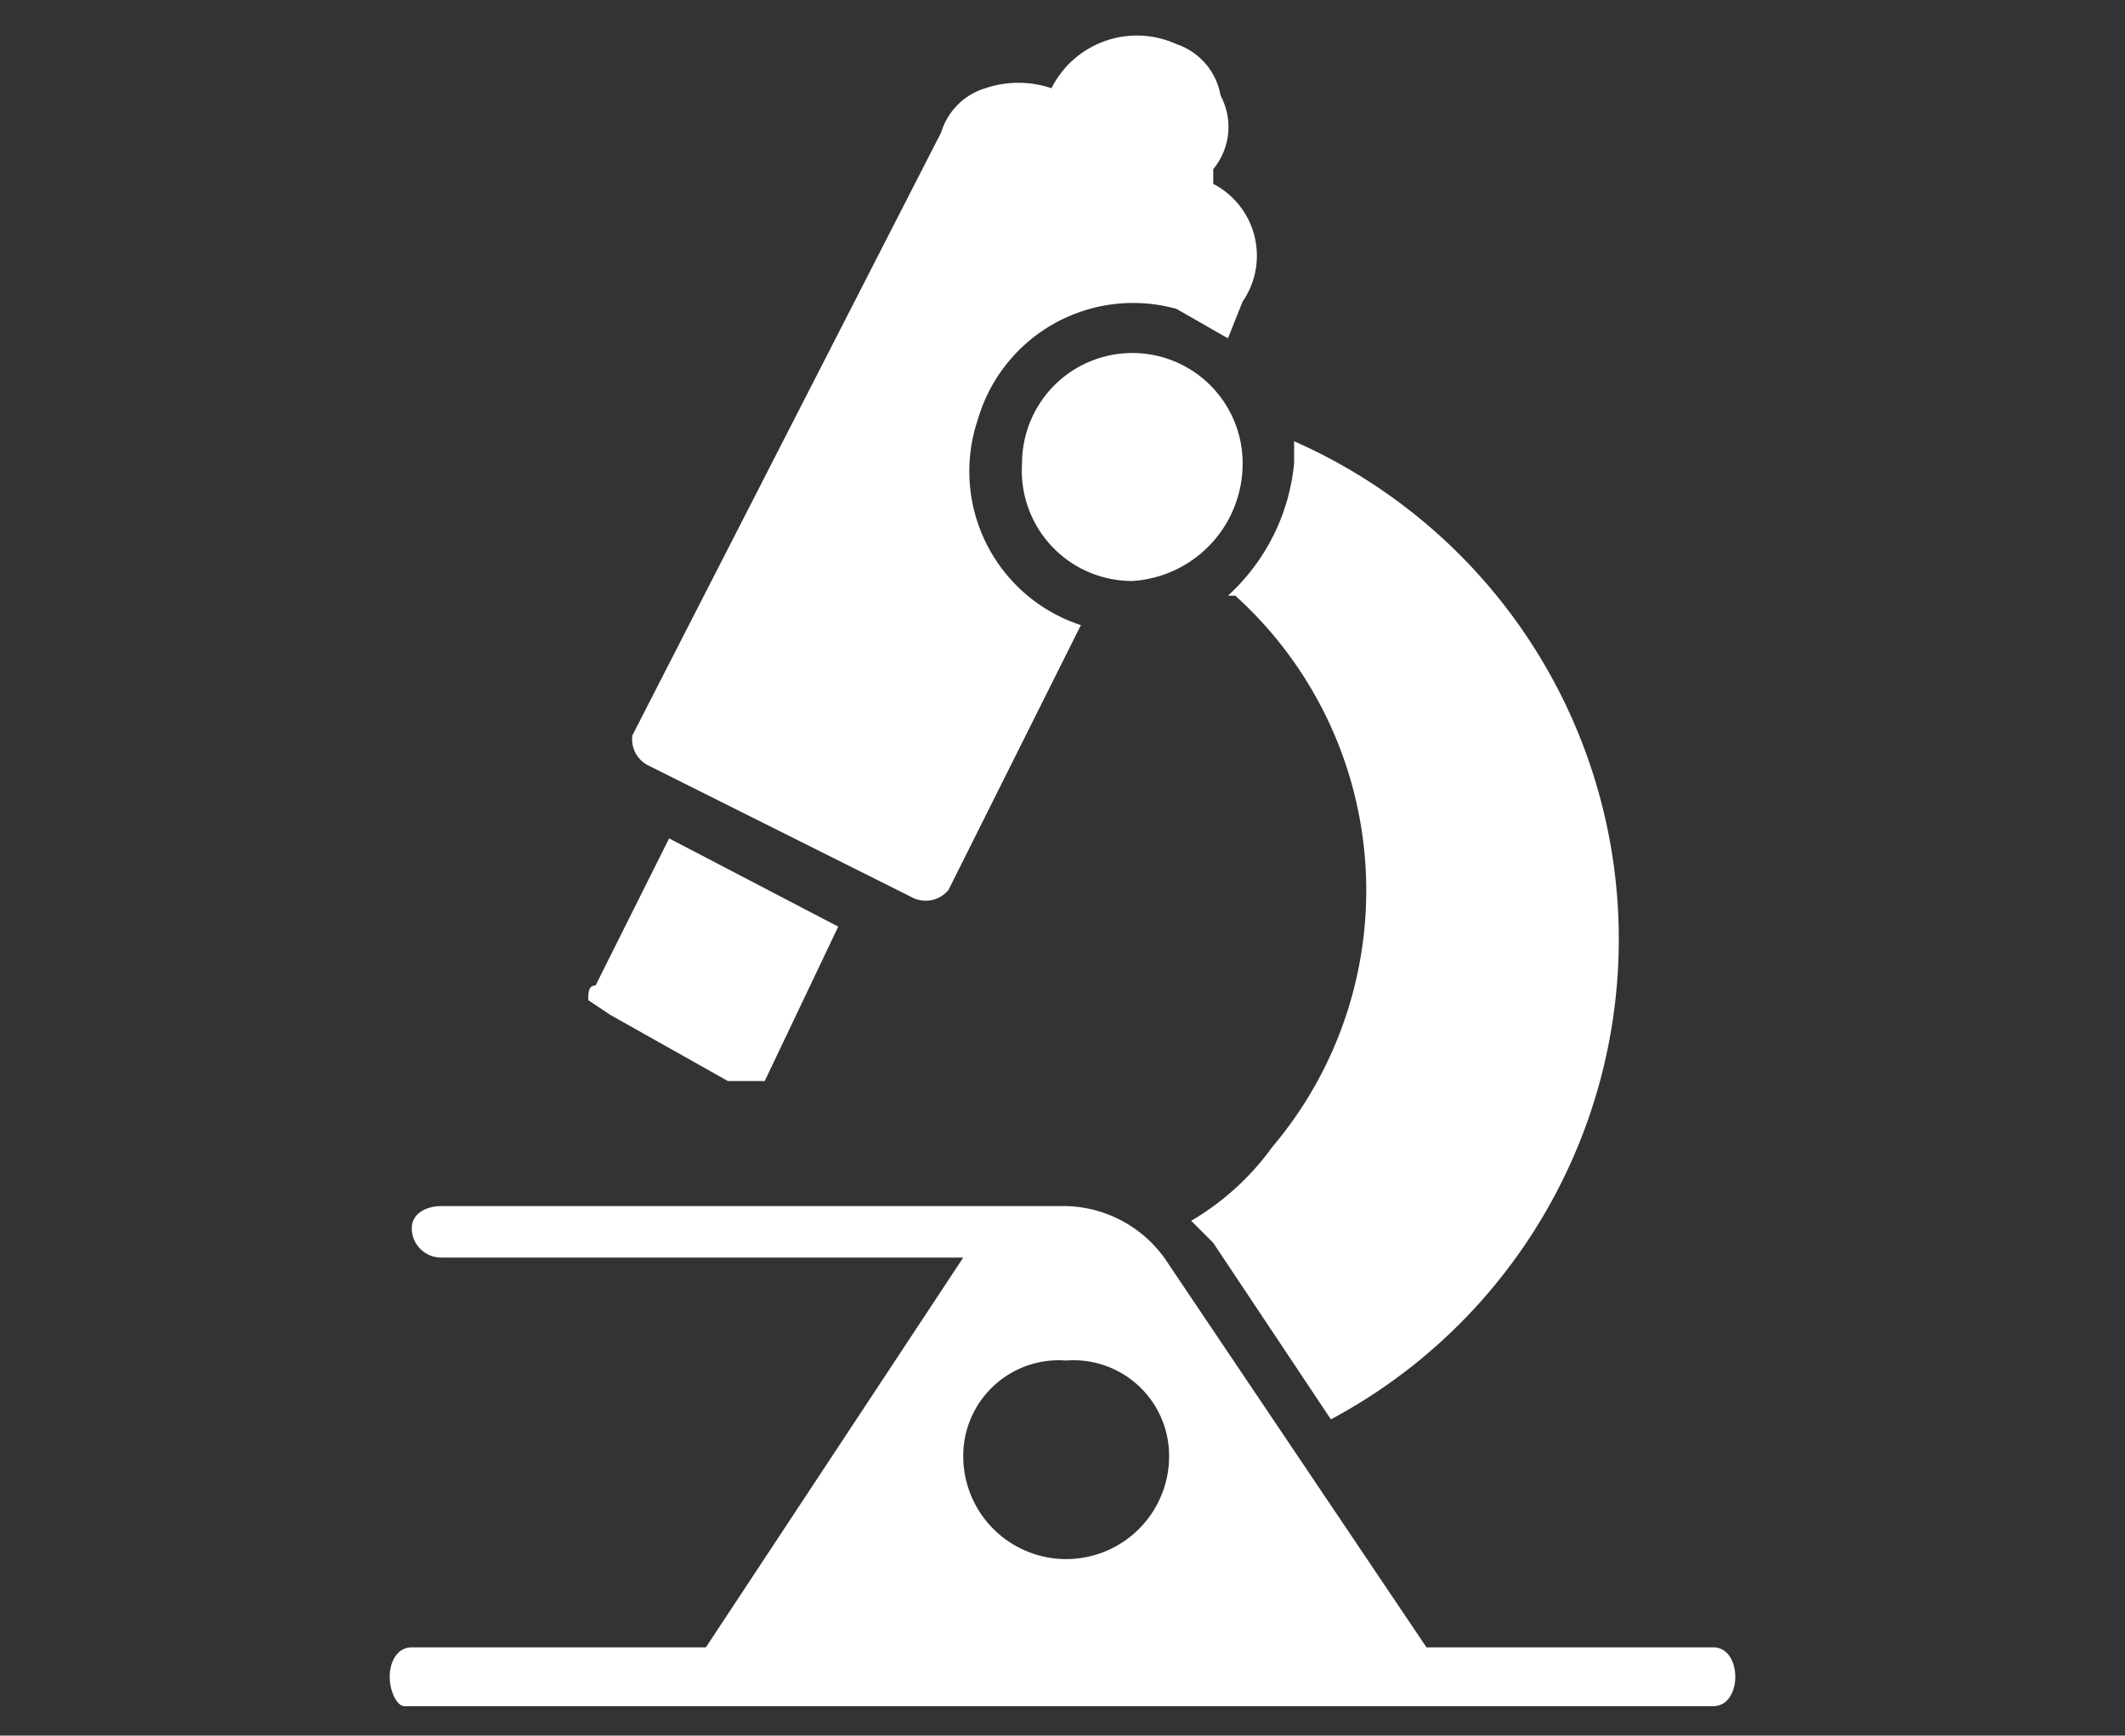 <svg id="Layer_7" data-name="Layer 7" xmlns="http://www.w3.org/2000/svg" viewBox="0 0 28.9 23.6"><rect x="0" y="0" width="28.9" height="23.6" fill="#333333" stroke="none"/><defs><style>.cls-1{fill:#fff;}</style></defs><path class="cls-1" d="M16.8,8.1a5.4,5.4,0,0,1,.5,7.5,3.6,3.6,0,0,1-1.1,1l.3.3,1.6,2.4A7.4,7.4,0,0,0,17.6,6v.3a2.8,2.8,0,0,1-.9,1.8"/><path class="cls-1" d="M8.8,10.4l3.6,1.8a.4.4,0,0,0,.5-.1l1.8-3.6a2.2,2.2,0,0,1-1.4-2.8A2.2,2.2,0,0,1,16,4.2l.7.4.2-.5a1.1,1.1,0,0,0-.4-1.6V2.3a.9.9,0,0,0,.1-1A.9.9,0,0,0,16,.6a1.3,1.3,0,0,0-1.7.6h0a1.4,1.4,0,0,0-.9,0,.9.9,0,0,0-.6.6L8.6,10a.4.4,0,0,0,.2.4h0"/><path class="cls-1" d="M8.3,13.8l1.6.9h.5l1-2.1L9.1,11.4l-1,2c-.1,0-.1.1-.1.2l.3.2"/><path class="cls-1" d="M23.3,22.4H19.4l-3.5-5.2a1.7,1.7,0,0,0-1.4-.8H6c-.2,0-.4.1-.4.3h0a.4.4,0,0,0,.4.4h7.1L9.6,22.4h-4c-.2,0-.3.2-.3.4s.1.4.2.4H23.3c.2,0,.3-.2.3-.4s-.1-.4-.3-.4m-8.8-3.9a1.3,1.3,0,0,1,1.4,1.3,1.4,1.4,0,1,1-2.8,0,1.3,1.3,0,0,1,1.4-1.3"/><path class="cls-1" d="M15.4,4.8a1.5,1.5,0,0,1,1.5,1.5,1.6,1.6,0,0,1-1.5,1.6,1.5,1.5,0,0,1-1.5-1.6,1.5,1.5,0,0,1,1.5-1.5"/></svg>
